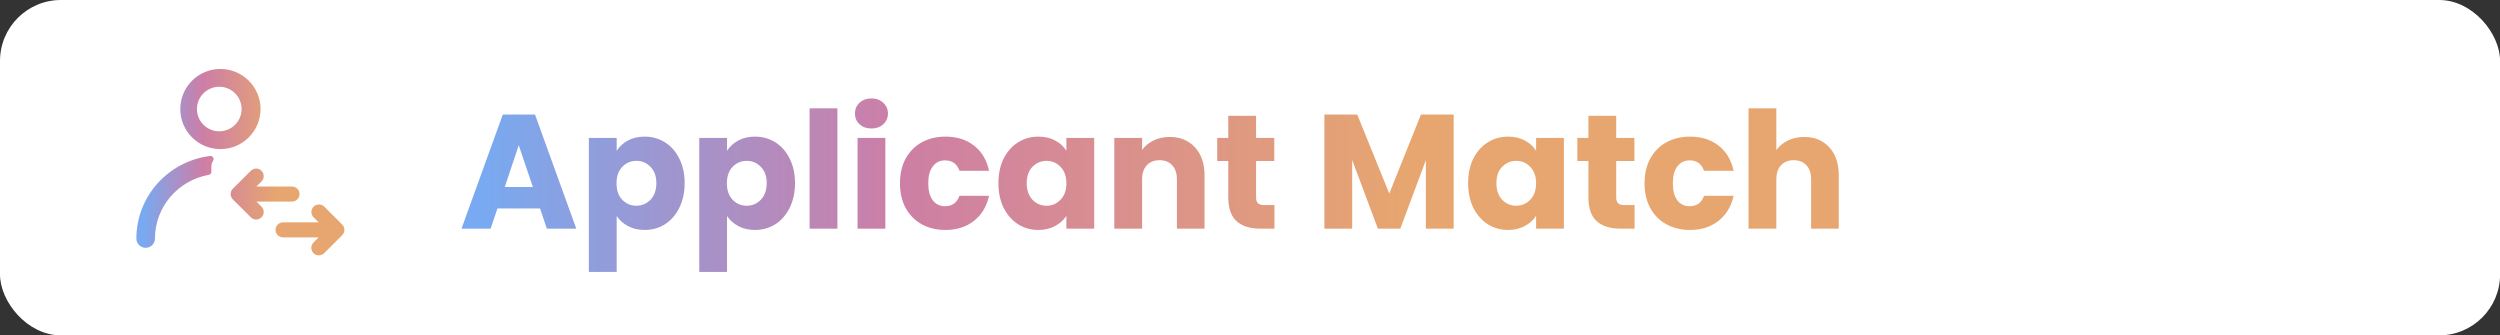 <svg width="246" height="33" viewBox="0 0 246 33" fill="none" xmlns="http://www.w3.org/2000/svg">
<rect x="0" y="0" width="246" height="33" fill="#333333" stroke="none"/>
<rect width="246.009" height="33" rx="6" fill="white"/>
<path fill-rule="evenodd" clip-rule="evenodd" d="M20.5 16.396C20.5 16.12 20.581 15.863 20.719 15.647C16.774 16.126 13.719 19.448 13.719 23.478C13.719 23.558 13.736 23.638 13.767 23.711C13.798 23.785 13.843 23.852 13.9 23.909C13.957 23.965 14.025 24.009 14.099 24.04C14.173 24.07 14.253 24.085 14.333 24.084C14.413 24.085 14.493 24.07 14.567 24.04C14.641 24.009 14.709 23.965 14.766 23.909C14.823 23.852 14.868 23.785 14.899 23.711C14.931 23.638 14.947 23.558 14.947 23.478C14.947 20.195 17.343 17.468 20.5 16.907V16.396ZM23.043 7.346C22.593 7.167 22.111 7.078 21.627 7.086C20.67 7.103 19.757 7.494 19.086 8.175C18.415 8.857 18.039 9.774 18.039 10.729C18.039 11.684 18.415 12.601 19.086 13.283C19.757 13.964 20.67 14.355 21.627 14.371C22.111 14.38 22.593 14.291 23.043 14.112C23.493 13.932 23.902 13.666 24.248 13.327C24.594 12.988 24.868 12.583 25.056 12.137C25.243 11.691 25.34 11.213 25.34 10.729C25.34 10.245 25.243 9.767 25.056 9.321C24.868 8.875 24.594 8.47 24.248 8.131C23.902 7.792 23.493 7.525 23.043 7.346ZM20.655 8.412C20.964 8.289 21.295 8.23 21.627 8.237C22.28 8.25 22.902 8.519 23.359 8.985C23.817 9.451 24.073 10.077 24.073 10.729C24.073 11.381 23.817 12.007 23.359 12.473C22.902 12.939 22.28 13.208 21.627 13.221C21.295 13.228 20.964 13.168 20.655 13.046C20.346 12.924 20.065 12.741 19.828 12.509C19.591 12.277 19.402 12 19.273 11.695C19.145 11.389 19.078 11.061 19.078 10.729C19.078 10.397 19.145 10.069 19.273 9.763C19.402 9.457 19.591 9.181 19.828 8.949C20.065 8.717 20.346 8.534 20.655 8.412ZM25.615 20.687C25.592 20.633 25.559 20.584 25.517 20.544L24.503 19.535H28.733C28.791 19.535 28.849 19.524 28.902 19.502C28.956 19.479 29.004 19.447 29.045 19.406C29.086 19.365 29.119 19.317 29.141 19.263C29.163 19.21 29.174 19.152 29.174 19.095C29.174 19.037 29.163 18.98 29.141 18.926C29.119 18.873 29.086 18.824 29.045 18.783C29.004 18.742 28.956 18.71 28.902 18.688C28.849 18.666 28.791 18.654 28.733 18.654H24.504L25.517 17.646C25.559 17.605 25.592 17.556 25.615 17.503C25.638 17.449 25.65 17.391 25.651 17.332C25.651 17.274 25.64 17.216 25.617 17.162C25.595 17.108 25.562 17.059 25.521 17.017C25.479 16.976 25.43 16.943 25.376 16.921C25.322 16.899 25.264 16.887 25.205 16.888C25.146 16.888 25.088 16.9 25.034 16.923C24.98 16.946 24.931 16.979 24.89 17.021L23.126 18.782C23.084 18.823 23.052 18.872 23.029 18.925C23.007 18.979 22.995 19.037 22.995 19.095C22.995 19.153 23.007 19.21 23.029 19.264C23.052 19.318 23.084 19.366 23.126 19.407L24.89 21.169C24.931 21.211 24.98 21.244 25.034 21.267C25.088 21.29 25.146 21.302 25.205 21.302C25.264 21.302 25.322 21.291 25.376 21.269C25.43 21.247 25.479 21.214 25.521 21.172C25.562 21.131 25.595 21.082 25.617 21.028C25.64 20.974 25.651 20.916 25.651 20.857C25.65 20.799 25.638 20.741 25.615 20.687ZM30.942 20.858C30.942 20.974 30.986 21.085 31.067 21.169H31.067L32.081 22.178H27.851C27.793 22.178 27.736 22.189 27.682 22.211C27.629 22.233 27.58 22.266 27.539 22.307C27.498 22.348 27.466 22.396 27.444 22.45C27.421 22.503 27.41 22.56 27.41 22.618C27.41 22.676 27.421 22.733 27.444 22.787C27.466 22.84 27.498 22.889 27.539 22.93C27.58 22.97 27.629 23.003 27.682 23.025C27.736 23.047 27.793 23.058 27.851 23.058H32.08L31.067 24.066C31.025 24.107 30.991 24.156 30.968 24.209C30.945 24.264 30.933 24.321 30.933 24.38C30.932 24.439 30.943 24.497 30.966 24.551C30.988 24.605 31.021 24.655 31.062 24.696C31.104 24.738 31.153 24.77 31.208 24.793C31.262 24.815 31.32 24.826 31.379 24.826C31.438 24.825 31.496 24.813 31.55 24.79C31.604 24.767 31.653 24.733 31.694 24.691L33.459 22.93C33.5 22.889 33.533 22.84 33.555 22.787C33.578 22.733 33.589 22.675 33.589 22.617C33.589 22.559 33.578 22.502 33.555 22.448C33.533 22.394 33.5 22.346 33.459 22.305L31.694 20.543C31.61 20.463 31.498 20.418 31.382 20.419C31.266 20.42 31.154 20.466 31.072 20.548C30.99 20.63 30.943 20.741 30.942 20.858Z" fill="url(#paint0_linear_1437_7581)"/>
<path d="M20.719 15.647L20.972 15.808C21.034 15.71 21.035 15.585 20.973 15.487C20.911 15.389 20.798 15.335 20.683 15.349L20.719 15.647ZM13.719 23.478L13.419 23.478L13.419 23.48L13.719 23.478ZM13.767 23.711L13.49 23.828L13.49 23.828L13.767 23.711ZM13.9 23.909L13.69 24.122L13.69 24.122L13.9 23.909ZM14.099 24.04L13.985 24.317L13.986 24.317L14.099 24.04ZM14.333 24.084L14.335 23.784L14.331 23.784L14.333 24.084ZM14.567 24.04L14.681 24.317L14.681 24.317L14.567 24.04ZM14.766 23.909L14.976 24.122L14.976 24.122L14.766 23.909ZM14.899 23.711L15.176 23.828L15.176 23.828L14.899 23.711ZM14.947 23.478L15.247 23.48V23.478H14.947ZM20.5 16.907L20.552 17.202C20.696 17.177 20.8 17.052 20.8 16.907H20.5ZM21.627 7.086L21.622 6.786L21.622 6.786L21.627 7.086ZM23.043 7.346L23.154 7.067L23.154 7.067L23.043 7.346ZM19.086 8.175L18.872 7.965L18.872 7.965L19.086 8.175ZM18.039 10.729L17.739 10.729L17.739 10.729L18.039 10.729ZM19.086 13.283L18.872 13.493L18.872 13.493L19.086 13.283ZM21.627 14.371L21.622 14.671L21.622 14.671L21.627 14.371ZM23.043 14.112L23.154 14.39L23.154 14.39L23.043 14.112ZM24.248 13.327L24.458 13.541L24.458 13.541L24.248 13.327ZM25.056 12.137L25.332 12.253L25.332 12.253L25.056 12.137ZM25.34 10.729L25.64 10.729V10.729H25.34ZM25.056 9.321L25.332 9.205L25.332 9.205L25.056 9.321ZM24.248 8.131L24.458 7.917L24.458 7.917L24.248 8.131ZM21.627 8.237L21.633 7.937L21.633 7.937L21.627 8.237ZM20.655 8.412L20.545 8.133L20.545 8.133L20.655 8.412ZM23.359 8.985L23.573 8.775L23.573 8.775L23.359 8.985ZM24.073 10.729L24.373 10.729V10.729H24.073ZM23.359 12.473L23.573 12.683L23.573 12.683L23.359 12.473ZM21.627 13.221L21.633 13.521L21.633 13.521L21.627 13.221ZM20.655 13.046L20.545 13.325L20.545 13.325L20.655 13.046ZM19.828 12.509L19.618 12.724L19.618 12.724L19.828 12.509ZM19.273 11.695L18.997 11.811L18.997 11.811L19.273 11.695ZM19.078 10.729L18.778 10.729L18.778 10.729L19.078 10.729ZM19.273 9.763L18.997 9.647L18.997 9.647L19.273 9.763ZM19.828 8.949L19.618 8.734L19.618 8.734L19.828 8.949ZM25.517 20.544L25.305 20.756L25.308 20.758L25.517 20.544ZM24.503 19.535V19.235C24.382 19.235 24.272 19.308 24.226 19.421C24.18 19.533 24.206 19.662 24.292 19.748L24.503 19.535ZM28.733 19.535L28.733 19.235H28.733V19.535ZM28.902 19.502L28.788 19.224L28.788 19.224L28.902 19.502ZM29.045 19.406L29.257 19.618L29.257 19.618L29.045 19.406ZM29.141 19.263L28.864 19.148L28.864 19.148L29.141 19.263ZM29.141 18.926L28.864 19.041L28.864 19.041L29.141 18.926ZM29.045 18.783L28.833 18.996L28.833 18.996L29.045 18.783ZM28.733 18.654L28.733 18.954L28.733 18.954L28.733 18.654ZM24.504 18.654L24.292 18.442C24.206 18.527 24.18 18.657 24.227 18.769C24.273 18.881 24.382 18.954 24.504 18.954V18.654ZM25.517 17.646L25.308 17.431L25.305 17.433L25.517 17.646ZM25.615 17.503L25.339 17.385L25.339 17.385L25.615 17.503ZM25.651 17.332L25.951 17.334L25.951 17.334L25.651 17.332ZM25.617 17.162L25.34 17.276L25.34 17.276L25.617 17.162ZM25.521 17.017L25.733 16.805L25.733 16.805L25.521 17.017ZM25.376 16.921L25.49 16.643L25.49 16.643L25.376 16.921ZM24.89 17.021L25.102 17.233L25.105 17.231L24.89 17.021ZM23.126 18.782L23.337 18.995L23.337 18.995L23.126 18.782ZM23.029 18.925L22.752 18.81L22.752 18.81L23.029 18.925ZM23.029 19.264L22.752 19.38L22.752 19.38L23.029 19.264ZM23.126 19.407L23.338 19.195L23.337 19.194L23.126 19.407ZM24.89 21.169L25.105 20.959L25.102 20.956L24.89 21.169ZM25.034 21.267L25.151 20.991L25.151 20.991L25.034 21.267ZM25.376 21.269L25.49 21.546L25.49 21.546L25.376 21.269ZM25.521 21.172L25.733 21.385L25.733 21.385L25.521 21.172ZM25.617 21.028L25.34 20.914L25.34 20.914L25.617 21.028ZM25.651 20.857L25.951 20.855L25.951 20.855L25.651 20.857ZM31.067 21.169V21.469C31.188 21.469 31.297 21.396 31.344 21.285C31.391 21.174 31.367 21.046 31.283 20.96L31.067 21.169ZM30.942 20.858L30.642 20.855L30.642 20.855L30.942 20.858ZM31.067 21.169V20.869C30.946 20.869 30.836 20.942 30.79 21.054C30.744 21.166 30.77 21.296 30.856 21.381L31.067 21.169ZM32.081 22.178V22.478C32.203 22.478 32.312 22.404 32.359 22.292C32.405 22.18 32.379 22.051 32.293 21.965L32.081 22.178ZM27.851 22.178L27.851 22.478H27.851V22.178ZM27.682 22.211L27.797 22.488L27.797 22.488L27.682 22.211ZM27.539 22.307L27.327 22.094L27.327 22.094L27.539 22.307ZM27.444 22.45L27.721 22.565L27.721 22.565L27.444 22.45ZM27.444 22.787L27.721 22.672L27.721 22.672L27.444 22.787ZM27.539 22.93L27.327 23.142L27.327 23.142L27.539 22.93ZM27.851 23.058L27.851 22.758L27.851 22.758L27.851 23.058ZM32.08 23.058L32.292 23.271C32.378 23.185 32.404 23.056 32.357 22.944C32.311 22.832 32.201 22.758 32.08 22.758V23.058ZM31.067 24.066L31.276 24.282L31.279 24.279L31.067 24.066ZM30.968 24.209L30.693 24.091L30.693 24.091L30.968 24.209ZM30.966 24.551L31.243 24.437L31.243 24.437L30.966 24.551ZM31.062 24.696L30.85 24.909L30.85 24.909L31.062 24.696ZM31.55 24.79L31.432 24.514L31.432 24.514L31.55 24.79ZM31.694 24.691L31.482 24.479L31.479 24.482L31.694 24.691ZM33.459 22.93L33.248 22.717L33.247 22.718L33.459 22.93ZM33.555 22.787L33.832 22.902L33.832 22.902L33.555 22.787ZM33.555 22.448L33.832 22.332L33.832 22.332L33.555 22.448ZM33.459 22.305L33.247 22.517L33.248 22.518L33.459 22.305ZM31.694 20.543L31.906 20.331L31.902 20.328L31.694 20.543ZM31.382 20.419L31.384 20.719L31.384 20.719L31.382 20.419ZM31.072 20.548L31.284 20.761L31.284 20.761L31.072 20.548ZM20.719 15.647L20.466 15.486C20.298 15.748 20.2 16.061 20.2 16.396H20.5H20.8C20.8 16.179 20.863 15.979 20.972 15.808L20.719 15.647ZM13.719 23.478H14.019C14.019 19.605 16.956 16.406 20.755 15.945L20.719 15.647L20.683 15.349C16.592 15.846 13.419 19.292 13.419 23.478H13.719ZM13.767 23.711L14.043 23.595C14.027 23.557 14.019 23.517 14.019 23.476L13.719 23.478L13.419 23.48C13.419 23.599 13.444 23.718 13.49 23.828L13.767 23.711ZM13.9 23.909L14.111 23.695C14.082 23.666 14.059 23.632 14.043 23.595L13.767 23.711L13.49 23.828C13.537 23.938 13.605 24.038 13.69 24.122L13.9 23.909ZM14.099 24.04L14.212 23.762C14.175 23.747 14.14 23.724 14.111 23.695L13.9 23.909L13.69 24.122C13.774 24.206 13.875 24.272 13.985 24.317L14.099 24.04ZM14.333 24.084L14.331 23.784C14.29 23.785 14.249 23.777 14.212 23.762L14.099 24.04L13.986 24.317C14.097 24.363 14.216 24.385 14.335 24.384L14.333 24.084ZM14.567 24.04L14.454 23.762C14.417 23.777 14.376 23.785 14.335 23.784L14.333 24.084L14.331 24.384C14.45 24.385 14.569 24.363 14.681 24.317L14.567 24.04ZM14.766 23.909L14.555 23.695C14.526 23.724 14.491 23.747 14.454 23.762L14.567 24.04L14.681 24.317C14.791 24.272 14.892 24.206 14.976 24.122L14.766 23.909ZM14.899 23.711L14.623 23.595C14.607 23.632 14.584 23.666 14.555 23.695L14.766 23.909L14.976 24.122C15.061 24.038 15.129 23.938 15.176 23.828L14.899 23.711ZM14.947 23.478L14.647 23.476C14.647 23.517 14.639 23.557 14.623 23.595L14.899 23.711L15.176 23.828C15.222 23.718 15.247 23.599 15.247 23.48L14.947 23.478ZM20.5 16.907L20.448 16.611C17.152 17.197 14.647 20.045 14.647 23.478H14.947H15.247C15.247 20.346 17.533 17.738 20.552 17.202L20.5 16.907ZM20.5 16.396H20.2V16.907H20.5H20.8V16.396H20.5ZM21.627 7.086L21.632 7.386C22.077 7.379 22.519 7.46 22.932 7.625L23.043 7.346L23.154 7.067C22.667 6.873 22.146 6.777 21.622 6.786L21.627 7.086ZM19.086 8.175L19.3 8.386C19.916 7.761 20.753 7.401 21.632 7.386L21.627 7.086L21.622 6.786C20.586 6.804 19.599 7.227 18.872 7.965L19.086 8.175ZM18.039 10.729H18.339C18.339 9.853 18.684 9.011 19.3 8.386L19.086 8.175L18.872 7.965C18.146 8.702 17.739 9.695 17.739 10.729H18.039ZM19.086 13.283L19.3 13.072C18.684 12.447 18.339 11.605 18.339 10.729L18.039 10.729L17.739 10.729C17.739 11.763 18.146 12.756 18.872 13.493L19.086 13.283ZM21.627 14.371L21.632 14.072C20.753 14.057 19.916 13.697 19.3 13.072L19.086 13.283L18.872 13.493C19.599 14.23 20.586 14.654 21.622 14.671L21.627 14.371ZM23.043 14.112L22.932 13.833C22.519 13.998 22.077 14.079 21.632 14.072L21.627 14.371L21.622 14.671C22.146 14.68 22.667 14.584 23.154 14.39L23.043 14.112ZM24.248 13.327L24.038 13.113C23.721 13.424 23.345 13.668 22.932 13.833L23.043 14.112L23.154 14.39C23.641 14.196 24.084 13.908 24.458 13.541L24.248 13.327ZM25.056 12.137L24.779 12.021C24.607 12.43 24.355 12.801 24.038 13.113L24.248 13.327L24.458 13.541C24.832 13.174 25.129 12.736 25.332 12.253L25.056 12.137ZM25.34 10.729L25.04 10.729C25.04 11.172 24.951 11.612 24.779 12.021L25.056 12.137L25.332 12.253C25.535 11.771 25.64 11.253 25.64 10.729L25.34 10.729ZM25.056 9.321L24.779 9.437C24.951 9.846 25.04 10.286 25.04 10.729H25.34H25.64C25.64 10.205 25.535 9.687 25.332 9.205L25.056 9.321ZM24.248 8.131L24.038 8.345C24.355 8.657 24.607 9.028 24.779 9.437L25.056 9.321L25.332 9.205C25.129 8.722 24.832 8.284 24.458 7.917L24.248 8.131ZM23.043 7.346L22.932 7.625C23.345 7.789 23.721 8.034 24.038 8.345L24.248 8.131L24.458 7.917C24.084 7.55 23.641 7.262 23.154 7.067L23.043 7.346ZM21.627 8.237L21.633 7.937C21.261 7.929 20.891 7.996 20.545 8.133L20.655 8.412L20.766 8.691C21.037 8.583 21.328 8.531 21.621 8.537L21.627 8.237ZM23.359 8.985L23.573 8.775C23.061 8.253 22.365 7.952 21.633 7.937L21.627 8.237L21.621 8.537C22.196 8.549 22.743 8.785 23.145 9.195L23.359 8.985ZM24.073 10.729H24.373C24.373 9.998 24.086 9.296 23.573 8.775L23.359 8.985L23.145 9.195C23.548 9.605 23.773 10.156 23.773 10.729H24.073ZM23.359 12.473L23.573 12.683C24.086 12.162 24.373 11.46 24.373 10.729L24.073 10.729L23.773 10.729C23.773 11.302 23.548 11.853 23.145 12.263L23.359 12.473ZM21.627 13.221L21.633 13.521C22.365 13.506 23.061 13.205 23.573 12.683L23.359 12.473L23.145 12.263C22.743 12.673 22.195 12.909 21.621 12.921L21.627 13.221ZM20.655 13.046L20.545 13.325C20.891 13.462 21.261 13.529 21.633 13.521L21.627 13.221L21.621 12.921C21.328 12.927 21.037 12.875 20.766 12.767L20.655 13.046ZM19.828 12.509L19.618 12.724C19.884 12.983 20.199 13.188 20.545 13.325L20.655 13.046L20.766 12.767C20.494 12.66 20.247 12.499 20.038 12.295L19.828 12.509ZM19.273 11.695L18.997 11.811C19.141 12.154 19.353 12.464 19.618 12.724L19.828 12.509L20.038 12.295C19.829 12.091 19.663 11.847 19.55 11.578L19.273 11.695ZM19.078 10.729L18.778 10.729C18.778 11.101 18.853 11.469 18.997 11.811L19.273 11.695L19.55 11.578C19.437 11.309 19.378 11.02 19.378 10.729L19.078 10.729ZM19.273 9.763L18.997 9.647C18.853 9.989 18.778 10.357 18.778 10.729H19.078H19.378C19.378 10.438 19.437 10.149 19.55 9.88L19.273 9.763ZM19.828 8.949L19.618 8.734C19.353 8.994 19.141 9.304 18.997 9.647L19.273 9.763L19.55 9.88C19.663 9.611 19.829 9.367 20.038 9.163L19.828 8.949ZM20.655 8.412L20.545 8.133C20.199 8.27 19.884 8.475 19.618 8.734L19.828 8.949L20.038 9.163C20.247 8.959 20.494 8.798 20.766 8.691L20.655 8.412ZM25.517 20.544L25.308 20.758C25.321 20.771 25.332 20.787 25.339 20.805L25.615 20.687L25.891 20.57C25.853 20.479 25.797 20.397 25.727 20.329L25.517 20.544ZM24.503 19.535L24.292 19.748L25.305 20.756L25.517 20.544L25.729 20.331L24.715 19.322L24.503 19.535ZM28.733 19.535V19.235H24.503V19.535V19.835H28.733V19.535ZM28.902 19.502L28.788 19.224C28.77 19.231 28.752 19.235 28.733 19.235L28.733 19.535L28.733 19.835C28.831 19.835 28.927 19.816 29.017 19.779L28.902 19.502ZM29.045 19.406L28.833 19.194C28.82 19.207 28.805 19.217 28.788 19.224L28.902 19.502L29.017 19.779C29.107 19.742 29.188 19.687 29.257 19.618L29.045 19.406ZM29.141 19.263L28.864 19.148C28.857 19.165 28.846 19.181 28.833 19.194L29.045 19.406L29.257 19.618C29.326 19.55 29.381 19.468 29.418 19.378L29.141 19.263ZM29.174 19.095H28.875C28.875 19.113 28.871 19.131 28.864 19.148L29.141 19.263L29.418 19.378C29.455 19.288 29.474 19.192 29.474 19.095H29.174ZM29.141 18.926L28.864 19.041C28.871 19.058 28.875 19.076 28.875 19.095H29.174H29.474C29.474 18.997 29.455 18.901 29.418 18.811L29.141 18.926ZM29.045 18.783L28.833 18.996C28.846 19.009 28.857 19.024 28.864 19.041L29.141 18.926L29.418 18.811C29.381 18.721 29.326 18.64 29.257 18.571L29.045 18.783ZM28.902 18.688L28.788 18.965C28.805 18.972 28.82 18.983 28.833 18.996L29.045 18.783L29.257 18.571C29.188 18.502 29.107 18.448 29.017 18.41L28.902 18.688ZM28.733 18.654L28.733 18.954C28.752 18.954 28.77 18.958 28.788 18.965L28.902 18.688L29.017 18.41C28.927 18.373 28.831 18.354 28.733 18.354L28.733 18.654ZM24.504 18.654V18.954H28.733V18.654V18.354H24.504V18.654ZM25.517 17.646L25.305 17.433L24.292 18.442L24.504 18.654L24.715 18.867L25.729 17.859L25.517 17.646ZM25.615 17.503L25.339 17.385C25.332 17.402 25.321 17.418 25.308 17.431L25.517 17.646L25.727 17.861C25.797 17.792 25.853 17.71 25.891 17.62L25.615 17.503ZM25.651 17.332L25.351 17.331C25.35 17.349 25.347 17.368 25.339 17.385L25.615 17.503L25.891 17.62C25.93 17.53 25.95 17.433 25.951 17.334L25.651 17.332ZM25.617 17.162L25.34 17.276C25.347 17.293 25.351 17.312 25.351 17.331L25.651 17.332L25.951 17.334C25.951 17.236 25.932 17.139 25.895 17.048L25.617 17.162ZM25.521 17.017L25.309 17.23C25.322 17.243 25.333 17.259 25.34 17.276L25.617 17.162L25.895 17.048C25.857 16.957 25.802 16.874 25.733 16.805L25.521 17.017ZM25.376 16.921L25.262 17.198C25.28 17.206 25.296 17.216 25.309 17.23L25.521 17.017L25.733 16.805C25.663 16.735 25.581 16.68 25.49 16.643L25.376 16.921ZM25.205 16.888L25.207 17.188C25.226 17.188 25.244 17.191 25.262 17.198L25.376 16.921L25.49 16.643C25.399 16.606 25.301 16.587 25.203 16.588L25.205 16.888ZM25.034 16.923L25.151 17.199C25.169 17.192 25.188 17.188 25.207 17.188L25.205 16.888L25.203 16.588C25.105 16.588 25.008 16.608 24.917 16.647L25.034 16.923ZM24.89 17.021L25.105 17.231C25.118 17.217 25.134 17.206 25.151 17.199L25.034 16.923L24.917 16.647C24.827 16.685 24.745 16.741 24.676 16.811L24.89 17.021ZM23.126 18.782L23.337 18.995L25.102 17.233L24.89 17.021L24.679 16.808L22.914 18.57L23.126 18.782ZM23.029 18.925L23.306 19.041C23.313 19.024 23.323 19.009 23.337 18.995L23.126 18.782L22.915 18.569C22.845 18.638 22.79 18.72 22.752 18.81L23.029 18.925ZM22.995 19.095H23.295C23.295 19.076 23.299 19.058 23.306 19.041L23.029 18.925L22.752 18.81C22.715 18.9 22.695 18.997 22.695 19.095H22.995ZM23.029 19.264L23.306 19.149C23.299 19.132 23.295 19.113 23.295 19.095H22.995H22.695C22.695 19.193 22.715 19.29 22.752 19.38L23.029 19.264ZM23.126 19.407L23.337 19.194C23.323 19.181 23.313 19.166 23.306 19.149L23.029 19.264L22.752 19.38C22.79 19.47 22.845 19.552 22.915 19.621L23.126 19.407ZM24.89 21.169L25.102 20.956L23.337 19.195L23.126 19.407L22.914 19.62L24.679 21.381L24.89 21.169ZM25.034 21.267L25.151 20.991C25.134 20.983 25.118 20.972 25.105 20.959L24.89 21.169L24.676 21.379C24.745 21.449 24.827 21.505 24.917 21.543L25.034 21.267ZM25.205 21.302L25.207 21.002C25.188 21.002 25.169 20.998 25.151 20.991L25.034 21.267L24.917 21.543C25.008 21.581 25.105 21.601 25.203 21.602L25.205 21.302ZM25.376 21.269L25.262 20.991C25.244 20.998 25.226 21.002 25.207 21.002L25.205 21.302L25.203 21.602C25.301 21.602 25.399 21.584 25.49 21.546L25.376 21.269ZM25.521 21.172L25.309 20.96C25.296 20.974 25.28 20.984 25.262 20.991L25.376 21.269L25.49 21.546C25.581 21.509 25.663 21.454 25.733 21.385L25.521 21.172ZM25.617 21.028L25.34 20.914C25.333 20.931 25.322 20.947 25.309 20.96L25.521 21.172L25.733 21.385C25.802 21.315 25.857 21.233 25.895 21.142L25.617 21.028ZM25.651 20.857L25.351 20.859C25.351 20.878 25.347 20.896 25.34 20.914L25.617 21.028L25.895 21.142C25.932 21.051 25.951 20.954 25.951 20.855L25.651 20.857ZM25.615 20.687L25.339 20.805C25.347 20.822 25.35 20.84 25.351 20.859L25.651 20.857L25.951 20.855C25.95 20.757 25.93 20.66 25.891 20.57L25.615 20.687ZM31.067 21.169L31.283 20.96C31.256 20.933 31.242 20.897 31.242 20.86L30.942 20.858L30.642 20.855C30.641 21.05 30.716 21.238 30.852 21.378L31.067 21.169ZM31.067 21.169V21.469H31.067V21.169V20.869H31.067V21.169ZM32.081 22.178L32.293 21.965L31.279 20.956L31.067 21.169L30.856 21.381L31.87 22.39L32.081 22.178ZM27.851 22.178V22.478H32.081V22.178V21.878H27.851V22.178ZM27.682 22.211L27.797 22.488C27.814 22.481 27.833 22.478 27.851 22.478L27.851 22.178L27.851 21.878C27.754 21.878 27.658 21.897 27.568 21.934L27.682 22.211ZM27.539 22.307L27.751 22.519C27.764 22.506 27.78 22.496 27.797 22.488L27.682 22.211L27.568 21.934C27.478 21.971 27.396 22.026 27.327 22.094L27.539 22.307ZM27.444 22.45L27.721 22.565C27.728 22.548 27.738 22.532 27.751 22.519L27.539 22.307L27.327 22.094C27.259 22.163 27.204 22.245 27.166 22.334L27.444 22.45ZM27.41 22.618H27.71C27.71 22.6 27.714 22.581 27.721 22.565L27.444 22.45L27.166 22.334C27.129 22.424 27.11 22.521 27.11 22.618H27.41ZM27.444 22.787L27.721 22.672C27.714 22.655 27.71 22.636 27.71 22.618H27.41H27.11C27.11 22.715 27.129 22.812 27.166 22.902L27.444 22.787ZM27.539 22.93L27.751 22.717C27.738 22.704 27.728 22.689 27.721 22.672L27.444 22.787L27.166 22.902C27.204 22.991 27.259 23.073 27.327 23.142L27.539 22.93ZM27.682 23.025L27.797 22.748C27.78 22.741 27.764 22.73 27.751 22.717L27.539 22.93L27.327 23.142C27.396 23.21 27.478 23.265 27.568 23.302L27.682 23.025ZM27.851 23.058L27.851 22.758C27.833 22.758 27.814 22.755 27.797 22.748L27.682 23.025L27.568 23.302C27.658 23.339 27.754 23.358 27.851 23.358L27.851 23.058ZM32.08 23.058V22.758H27.851V23.058V23.358H32.08V23.058ZM31.067 24.066L31.279 24.279L32.292 23.271L32.08 23.058L31.868 22.846L30.856 23.853L31.067 24.066ZM30.968 24.209L31.244 24.328C31.252 24.311 31.262 24.295 31.276 24.282L31.067 24.066L30.859 23.85C30.788 23.919 30.732 24.001 30.693 24.091L30.968 24.209ZM30.933 24.38L31.233 24.383C31.233 24.364 31.237 24.345 31.244 24.328L30.968 24.209L30.693 24.091C30.654 24.182 30.633 24.279 30.633 24.378L30.933 24.38ZM30.966 24.551L31.243 24.437C31.236 24.42 31.233 24.401 31.233 24.383L30.933 24.38L30.633 24.378C30.632 24.476 30.651 24.574 30.688 24.665L30.966 24.551ZM31.062 24.696L31.274 24.484C31.261 24.471 31.25 24.455 31.243 24.437L30.966 24.551L30.688 24.665C30.726 24.756 30.781 24.839 30.85 24.909L31.062 24.696ZM31.208 24.793L31.321 24.515C31.304 24.508 31.288 24.497 31.274 24.484L31.062 24.696L30.85 24.909C30.92 24.978 31.003 25.033 31.094 25.07L31.208 24.793ZM31.379 24.826L31.377 24.526C31.358 24.526 31.339 24.522 31.321 24.515L31.208 24.793L31.094 25.07C31.185 25.108 31.283 25.127 31.381 25.126L31.379 24.826ZM31.55 24.79L31.432 24.514C31.415 24.522 31.396 24.526 31.377 24.526L31.379 24.826L31.381 25.126C31.48 25.125 31.577 25.105 31.668 25.066L31.55 24.79ZM31.694 24.691L31.479 24.482C31.465 24.496 31.45 24.507 31.432 24.514L31.55 24.79L31.668 25.066C31.758 25.027 31.84 24.971 31.909 24.9L31.694 24.691ZM33.459 22.93L33.247 22.718L31.482 24.479L31.694 24.691L31.906 24.904L33.671 23.142L33.459 22.93ZM33.555 22.787L33.279 22.671C33.271 22.688 33.261 22.704 33.248 22.717L33.459 22.93L33.67 23.143C33.739 23.074 33.794 22.992 33.832 22.902L33.555 22.787ZM33.589 22.617H33.289C33.289 22.636 33.286 22.654 33.279 22.671L33.555 22.787L33.832 22.902C33.87 22.812 33.889 22.715 33.889 22.617H33.589ZM33.555 22.448L33.279 22.564C33.286 22.581 33.289 22.599 33.289 22.617H33.589H33.889C33.889 22.52 33.87 22.423 33.832 22.332L33.555 22.448ZM33.459 22.305L33.248 22.518C33.261 22.531 33.271 22.547 33.279 22.564L33.555 22.448L33.832 22.332C33.794 22.242 33.739 22.16 33.67 22.091L33.459 22.305ZM31.694 20.543L31.482 20.756L33.247 22.517L33.459 22.305L33.671 22.092L31.906 20.331L31.694 20.543ZM31.382 20.419L31.384 20.719C31.422 20.718 31.458 20.733 31.485 20.759L31.694 20.543L31.902 20.328C31.762 20.192 31.575 20.117 31.38 20.119L31.382 20.419ZM31.072 20.548L31.284 20.761C31.311 20.734 31.347 20.719 31.384 20.719L31.382 20.419L31.38 20.119C31.185 20.12 30.998 20.198 30.86 20.336L31.072 20.548ZM30.942 20.858L31.242 20.86C31.243 20.823 31.258 20.787 31.284 20.761L31.072 20.548L30.86 20.336C30.722 20.474 30.644 20.66 30.642 20.855L30.942 20.858Z" fill="url(#paint1_linear_1437_7581)"/>
<path d="M53.14 20.516H48.948L48.276 22.5H45.412L49.476 11.268H52.644L56.708 22.5H53.812L53.14 20.516ZM52.436 18.404L51.044 14.292L49.668 18.404H52.436ZM60.681 14.836C60.948 14.42 61.316 14.084 61.785 13.828C62.255 13.572 62.804 13.444 63.433 13.444C64.169 13.444 64.836 13.631 65.433 14.004C66.031 14.377 66.5 14.911 66.841 15.604C67.193 16.297 67.369 17.103 67.369 18.02C67.369 18.937 67.193 19.748 66.841 20.452C66.5 21.145 66.031 21.684 65.433 22.068C64.836 22.441 64.169 22.628 63.433 22.628C62.815 22.628 62.265 22.5 61.785 22.244C61.316 21.988 60.948 21.657 60.681 21.252V26.756H57.945V13.572H60.681V14.836ZM64.585 18.02C64.585 17.337 64.393 16.804 64.009 16.42C63.636 16.025 63.172 15.828 62.617 15.828C62.073 15.828 61.609 16.025 61.225 16.42C60.852 16.815 60.665 17.353 60.665 18.036C60.665 18.719 60.852 19.257 61.225 19.652C61.609 20.047 62.073 20.244 62.617 20.244C63.161 20.244 63.625 20.047 64.009 19.652C64.393 19.247 64.585 18.703 64.585 18.02ZM71.54 14.836C71.807 14.42 72.175 14.084 72.644 13.828C73.114 13.572 73.663 13.444 74.293 13.444C75.028 13.444 75.695 13.631 76.293 14.004C76.89 14.377 77.359 14.911 77.701 15.604C78.052 16.297 78.228 17.103 78.228 18.02C78.228 18.937 78.052 19.748 77.701 20.452C77.359 21.145 76.89 21.684 76.293 22.068C75.695 22.441 75.028 22.628 74.293 22.628C73.674 22.628 73.124 22.5 72.644 22.244C72.175 21.988 71.807 21.657 71.54 21.252V26.756H68.805V13.572H71.54V14.836ZM75.445 18.02C75.445 17.337 75.252 16.804 74.868 16.42C74.495 16.025 74.031 15.828 73.477 15.828C72.933 15.828 72.469 16.025 72.085 16.42C71.711 16.815 71.525 17.353 71.525 18.036C71.525 18.719 71.711 19.257 72.085 19.652C72.469 20.047 72.933 20.244 73.477 20.244C74.02 20.244 74.484 20.047 74.868 19.652C75.252 19.247 75.445 18.703 75.445 18.02ZM82.4 10.66V22.5H79.664V10.66H82.4ZM85.759 12.644C85.279 12.644 84.884 12.505 84.575 12.228C84.276 11.94 84.127 11.588 84.127 11.172C84.127 10.745 84.276 10.393 84.575 10.116C84.884 9.828 85.279 9.684 85.759 9.684C86.228 9.684 86.612 9.828 86.911 10.116C87.22 10.393 87.375 10.745 87.375 11.172C87.375 11.588 87.22 11.94 86.911 12.228C86.612 12.505 86.228 12.644 85.759 12.644ZM87.119 13.572V22.5H84.383V13.572H87.119ZM88.557 18.036C88.557 17.108 88.744 16.297 89.117 15.604C89.501 14.911 90.029 14.377 90.701 14.004C91.384 13.631 92.163 13.444 93.037 13.444C94.157 13.444 95.091 13.737 95.837 14.324C96.595 14.911 97.091 15.737 97.325 16.804H94.413C94.168 16.121 93.693 15.78 92.989 15.78C92.488 15.78 92.088 15.977 91.789 16.372C91.491 16.756 91.341 17.311 91.341 18.036C91.341 18.761 91.491 19.321 91.789 19.716C92.088 20.1 92.488 20.292 92.989 20.292C93.693 20.292 94.168 19.951 94.413 19.268H97.325C97.091 20.313 96.595 21.135 95.837 21.732C95.08 22.329 94.147 22.628 93.037 22.628C92.163 22.628 91.384 22.441 90.701 22.068C90.029 21.695 89.501 21.161 89.117 20.468C88.744 19.775 88.557 18.964 88.557 18.036ZM98.245 18.02C98.245 17.103 98.415 16.297 98.757 15.604C99.109 14.911 99.584 14.377 100.181 14.004C100.778 13.631 101.445 13.444 102.181 13.444C102.81 13.444 103.36 13.572 103.829 13.828C104.309 14.084 104.677 14.42 104.933 14.836V13.572H107.669V22.5H104.933V21.236C104.666 21.652 104.293 21.988 103.813 22.244C103.344 22.5 102.794 22.628 102.165 22.628C101.44 22.628 100.778 22.441 100.181 22.068C99.584 21.684 99.109 21.145 98.757 20.452C98.415 19.748 98.245 18.937 98.245 18.02ZM104.933 18.036C104.933 17.353 104.741 16.815 104.357 16.42C103.984 16.025 103.525 15.828 102.981 15.828C102.437 15.828 101.973 16.025 101.589 16.42C101.216 16.804 101.029 17.337 101.029 18.02C101.029 18.703 101.216 19.247 101.589 19.652C101.973 20.047 102.437 20.244 102.981 20.244C103.525 20.244 103.984 20.047 104.357 19.652C104.741 19.257 104.933 18.719 104.933 18.036ZM115.088 13.476C116.134 13.476 116.966 13.817 117.584 14.5C118.214 15.172 118.528 16.1 118.528 17.284V22.5H115.808V17.652C115.808 17.055 115.654 16.591 115.344 16.26C115.035 15.929 114.619 15.764 114.096 15.764C113.574 15.764 113.158 15.929 112.848 16.26C112.539 16.591 112.384 17.055 112.384 17.652V22.5H109.648V13.572H112.384V14.756C112.662 14.361 113.035 14.052 113.504 13.828C113.974 13.593 114.502 13.476 115.088 13.476ZM125.406 20.18V22.5H124.014C123.022 22.5 122.248 22.26 121.694 21.78C121.139 21.289 120.862 20.495 120.862 19.396V15.844H119.774V13.572H120.862V11.396H123.598V13.572H125.39V15.844H123.598V19.428C123.598 19.695 123.662 19.887 123.79 20.004C123.918 20.121 124.131 20.18 124.43 20.18H125.406ZM143.04 11.268V22.5H140.304V15.764L137.792 22.5H135.584L133.056 15.748V22.5H130.32V11.268H133.552L136.704 19.044L139.824 11.268H143.04ZM144.464 18.02C144.464 17.103 144.634 16.297 144.976 15.604C145.328 14.911 145.802 14.377 146.4 14.004C146.997 13.631 147.664 13.444 148.4 13.444C149.029 13.444 149.578 13.572 150.048 13.828C150.528 14.084 150.896 14.42 151.152 14.836V13.572H153.888V22.5H151.152V21.236C150.885 21.652 150.512 21.988 150.032 22.244C149.562 22.5 149.013 22.628 148.384 22.628C147.658 22.628 146.997 22.441 146.4 22.068C145.802 21.684 145.328 21.145 144.976 20.452C144.634 19.748 144.464 18.937 144.464 18.02ZM151.152 18.036C151.152 17.353 150.96 16.815 150.576 16.42C150.202 16.025 149.744 15.828 149.2 15.828C148.656 15.828 148.192 16.025 147.808 16.42C147.434 16.804 147.248 17.337 147.248 18.02C147.248 18.703 147.434 19.247 147.808 19.652C148.192 20.047 148.656 20.244 149.2 20.244C149.744 20.244 150.202 20.047 150.576 19.652C150.96 19.257 151.152 18.719 151.152 18.036ZM160.843 20.18V22.5H159.451C158.459 22.5 157.686 22.26 157.131 21.78C156.576 21.289 156.299 20.495 156.299 19.396V15.844H155.211V13.572H156.299V11.396H159.035V13.572H160.827V15.844H159.035V19.428C159.035 19.695 159.099 19.887 159.227 20.004C159.355 20.121 159.568 20.18 159.867 20.18H160.843ZM161.823 18.036C161.823 17.108 162.01 16.297 162.383 15.604C162.767 14.911 163.295 14.377 163.967 14.004C164.65 13.631 165.428 13.444 166.303 13.444C167.423 13.444 168.356 13.737 169.103 14.324C169.86 14.911 170.356 15.737 170.591 16.804H167.679C167.434 16.121 166.959 15.78 166.255 15.78C165.754 15.78 165.354 15.977 165.055 16.372C164.756 16.756 164.607 17.311 164.607 18.036C164.607 18.761 164.756 19.321 165.055 19.716C165.354 20.1 165.754 20.292 166.255 20.292C166.959 20.292 167.434 19.951 167.679 19.268H170.591C170.356 20.313 169.86 21.135 169.103 21.732C168.346 22.329 167.412 22.628 166.303 22.628C165.428 22.628 164.65 22.441 163.967 22.068C163.295 21.695 162.767 21.161 162.383 20.468C162.01 19.775 161.823 18.964 161.823 18.036ZM177.543 13.476C178.567 13.476 179.388 13.817 180.007 14.5C180.625 15.172 180.935 16.1 180.935 17.284V22.5H178.215V17.652C178.215 17.055 178.06 16.591 177.751 16.26C177.441 15.929 177.025 15.764 176.503 15.764C175.98 15.764 175.564 15.929 175.255 16.26C174.945 16.591 174.791 17.055 174.791 17.652V22.5H172.055V10.66H174.791V14.772C175.068 14.377 175.447 14.063 175.927 13.828C176.407 13.593 176.945 13.476 177.543 13.476Z" fill="url(#paint2_linear_1437_7581)"/>
<defs>
<linearGradient id="paint0_linear_1437_7581" x1="14.128" y1="17.843" x2="27.281" y2="17.843" gradientUnits="userSpaceOnUse">
<stop stop-color="#79A9F0"/>
<stop offset="0.445" stop-color="#CD7EA6"/>
<stop offset="1" stop-color="#E7A66F"/>
</linearGradient>
<linearGradient id="paint1_linear_1437_7581" x1="14.128" y1="17.843" x2="27.281" y2="17.843" gradientUnits="userSpaceOnUse">
<stop stop-color="#79A9F0"/>
<stop offset="0.445" stop-color="#CD7EA6"/>
<stop offset="1" stop-color="#E7A66F"/>
</linearGradient>
<linearGradient id="paint2_linear_1437_7581" x1="47.821" y1="19.053" x2="138.51" y2="19.053" gradientUnits="userSpaceOnUse">
<stop stop-color="#79A9F0"/>
<stop offset="0.445" stop-color="#CD7EA6"/>
<stop offset="1" stop-color="#E7A66F"/>
</linearGradient>
</defs>
</svg>
